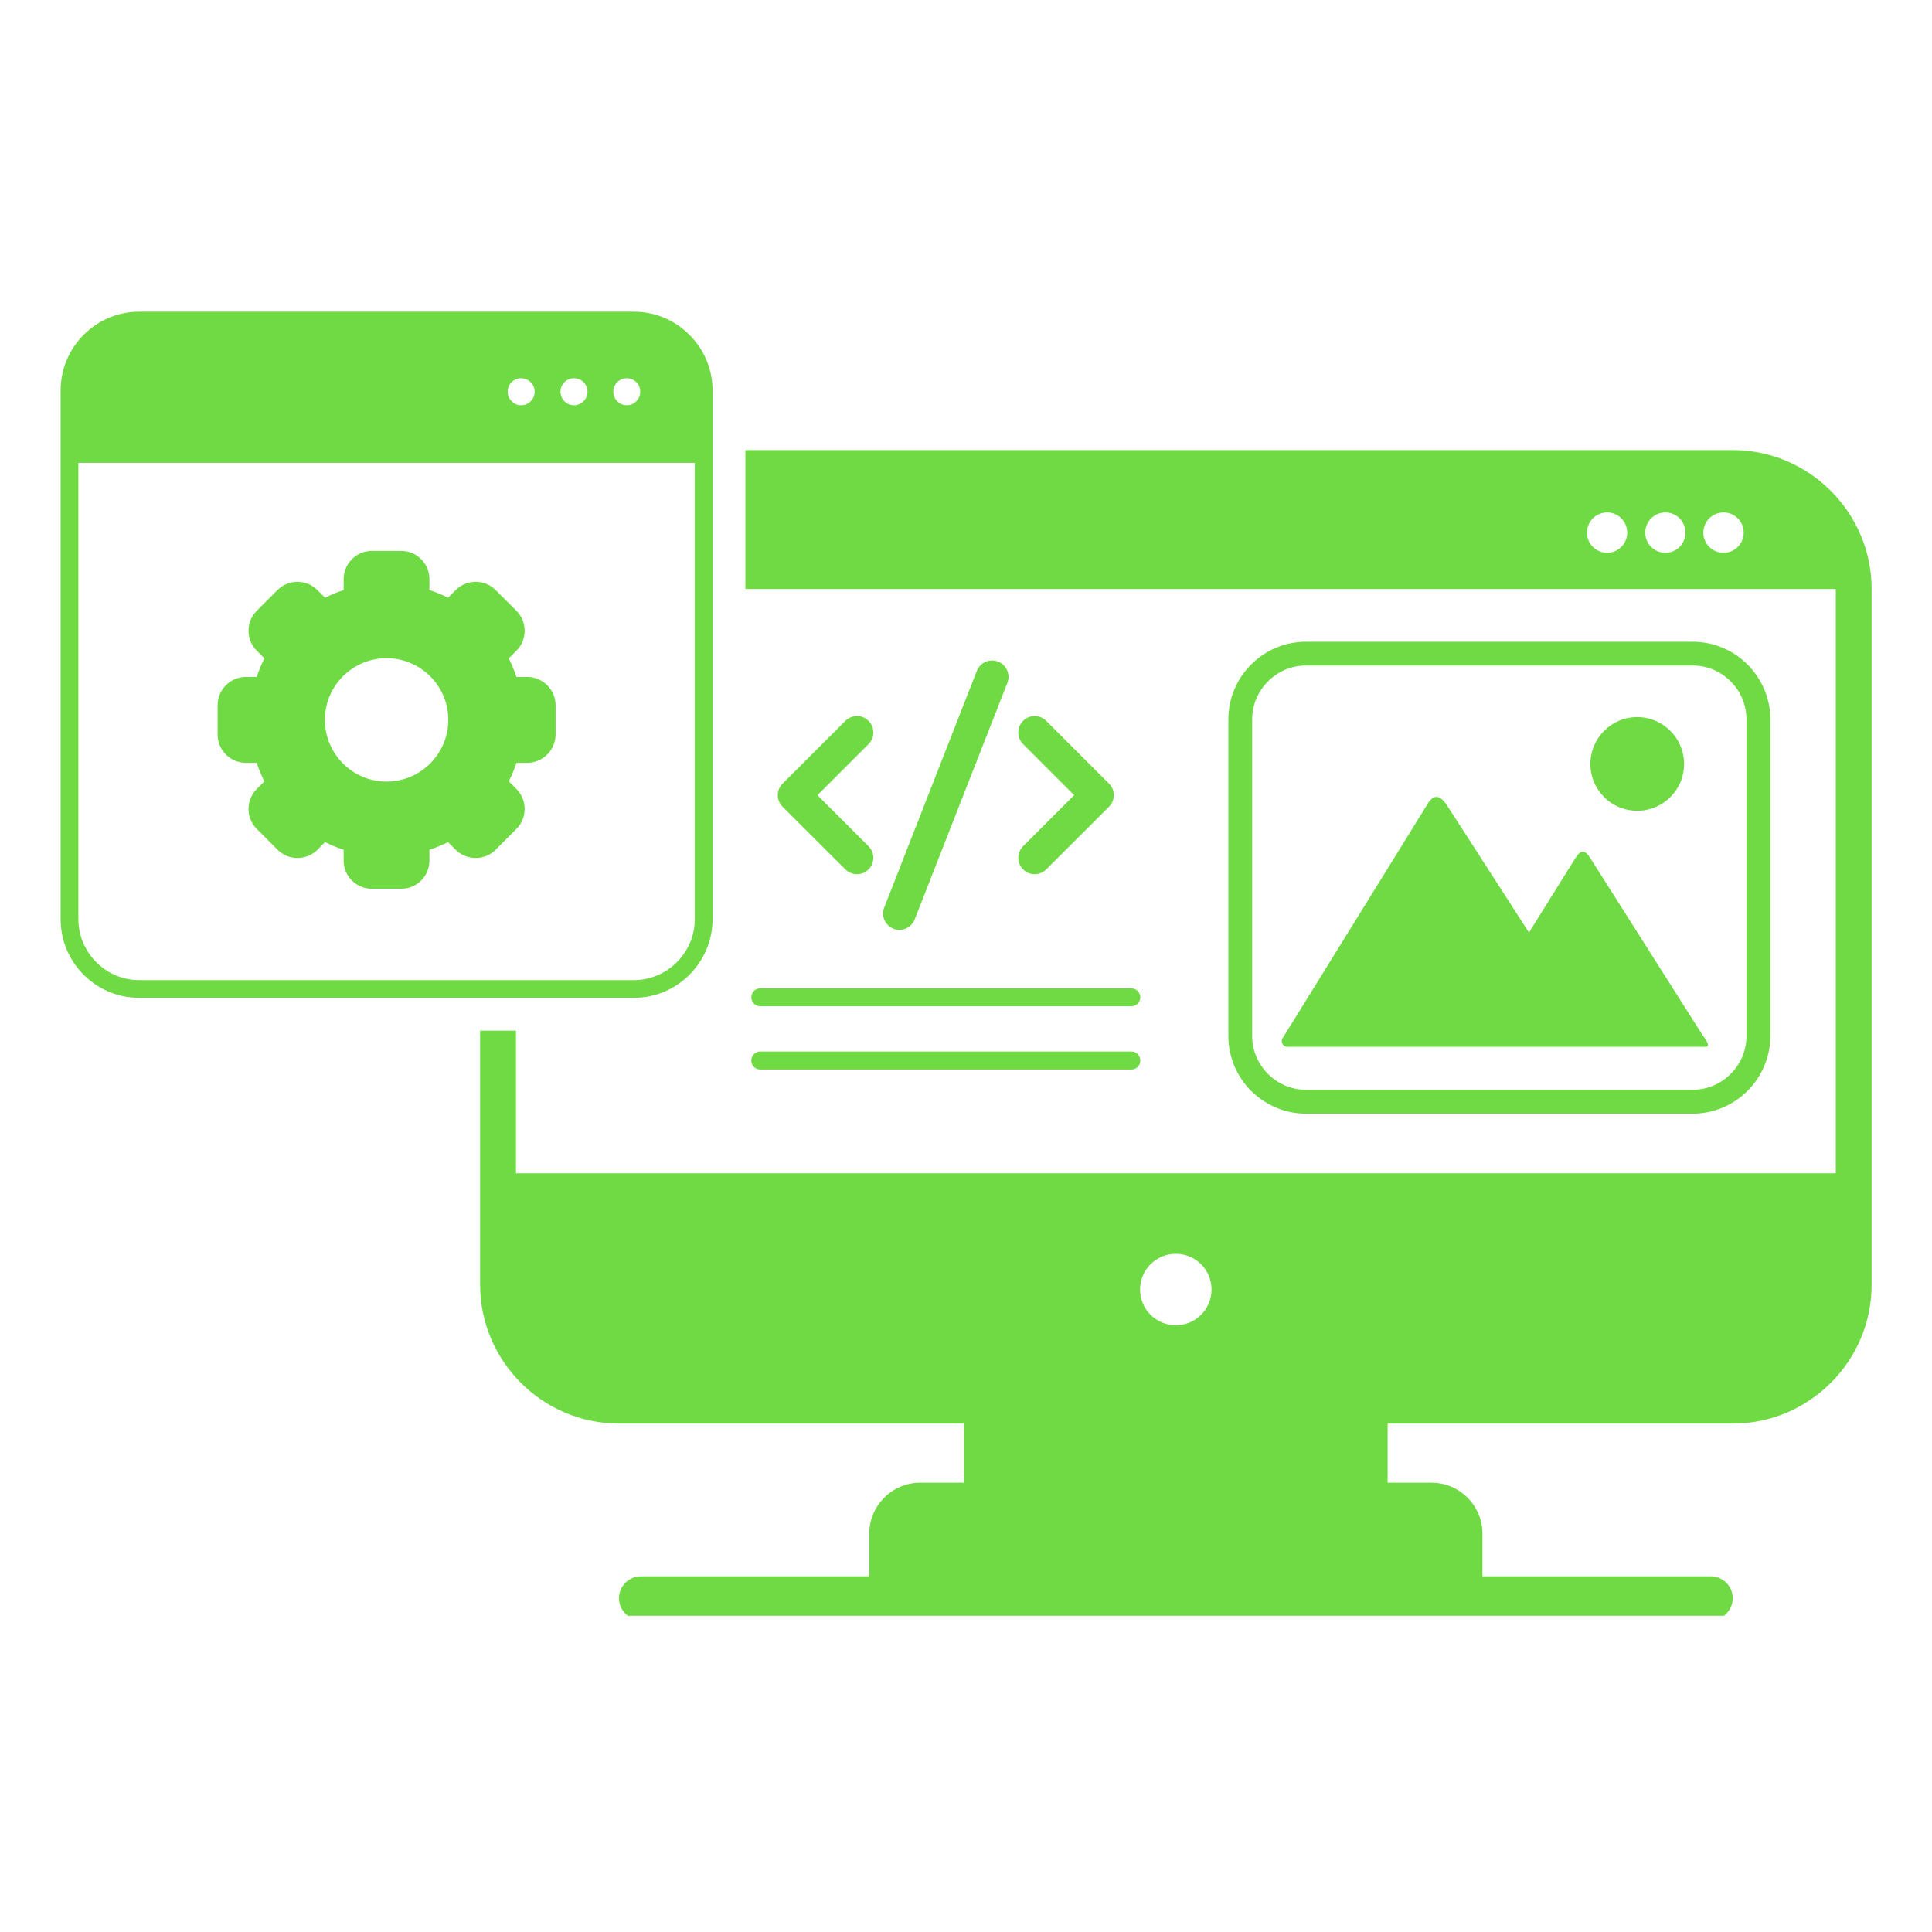 <svg xmlns="http://www.w3.org/2000/svg" xmlns:xlink="http://www.w3.org/1999/xlink" width="80" zoomAndPan="magnify" viewBox="0 0 60 60" height="80" preserveAspectRatio="xMidYMid meet" version="1.0"><defs><clipPath id="4a51672ec4"><path d="M 1.875 9.68 L 58.125 9.68 L 58.125 50.18 L 1.875 50.18 Z M 1.875 9.68 " clip-rule="nonzero"/></clipPath></defs><g clip-path="url(#4a51672ec4)"><path fill="#6fda44" d="M 19.906 48.953 L 26.996 48.953 L 26.996 47.629 C 26.996 46.758 27.707 46.047 28.574 46.047 L 29.941 46.047 L 29.941 44.211 L 19.223 44.211 C 18.035 44.211 16.957 43.727 16.176 42.945 C 15.395 42.164 14.91 41.086 14.91 39.898 L 14.91 32.008 L 16.023 32.008 L 16.023 36.438 L 57.012 36.438 L 57.012 18.293 L 23.148 18.293 L 23.148 13.977 L 53.812 13.977 C 55 13.977 56.078 14.465 56.859 15.246 C 57.641 16.027 58.125 17.105 58.125 18.293 L 58.125 39.898 C 58.125 41.086 57.641 42.164 56.859 42.945 C 56.078 43.727 55 44.211 53.812 44.211 L 43.094 44.211 L 43.094 46.047 L 44.461 46.047 C 45.328 46.047 46.039 46.758 46.039 47.629 L 46.039 48.953 L 53.129 48.953 C 53.504 48.953 53.812 49.258 53.812 49.633 C 53.812 50.008 53.504 50.32 53.129 50.32 L 19.906 50.32 C 19.531 50.32 19.223 50.008 19.223 49.633 C 19.223 49.258 19.531 48.953 19.906 48.953 Z M 23.609 33.215 C 23.457 33.215 23.332 33.09 23.332 32.938 C 23.332 32.781 23.457 32.656 23.609 32.656 L 35.137 32.656 C 35.289 32.656 35.414 32.781 35.414 32.938 C 35.414 33.09 35.289 33.215 35.137 33.215 Z M 23.609 31.25 C 23.457 31.25 23.332 31.125 23.332 30.973 C 23.332 30.816 23.457 30.695 23.609 30.695 L 35.137 30.695 C 35.289 30.695 35.414 30.816 35.414 30.973 C 35.414 31.125 35.289 31.25 35.137 31.25 Z M 12.004 20.441 C 13.062 20.441 13.922 21.297 13.922 22.355 C 13.922 23.414 13.062 24.273 12.004 24.273 C 10.949 24.273 10.09 23.414 10.09 22.355 C 10.09 21.297 10.949 20.441 12.004 20.441 Z M 12.461 17.109 L 11.547 17.109 C 11.066 17.109 10.672 17.504 10.672 17.984 L 10.672 18.324 C 10.473 18.391 10.281 18.469 10.094 18.562 L 9.855 18.324 C 9.516 17.984 8.961 17.984 8.617 18.324 L 7.973 18.969 C 7.633 19.312 7.633 19.867 7.973 20.207 L 8.211 20.445 C 8.117 20.633 8.039 20.824 7.973 21.023 L 7.633 21.023 C 7.152 21.023 6.758 21.418 6.758 21.902 L 6.758 22.812 C 6.758 23.293 7.152 23.691 7.633 23.691 L 7.973 23.691 C 8.039 23.891 8.117 24.082 8.211 24.266 L 7.973 24.504 C 7.633 24.844 7.633 25.402 7.973 25.742 L 8.621 26.391 C 8.961 26.73 9.516 26.73 9.859 26.391 L 10.094 26.152 C 10.281 26.246 10.473 26.324 10.672 26.391 L 10.672 26.727 C 10.672 27.211 11.066 27.602 11.547 27.602 L 12.461 27.602 C 12.945 27.602 13.336 27.211 13.336 26.727 L 13.336 26.391 C 13.539 26.324 13.73 26.246 13.914 26.152 L 14.152 26.391 C 14.496 26.73 15.051 26.73 15.391 26.391 L 16.039 25.742 C 16.379 25.402 16.379 24.844 16.039 24.504 L 15.801 24.266 C 15.891 24.082 15.973 23.891 16.039 23.691 L 16.375 23.691 C 16.855 23.691 17.254 23.293 17.254 22.812 L 17.254 21.902 C 17.254 21.418 16.855 21.023 16.375 21.023 L 16.039 21.023 C 15.973 20.824 15.891 20.633 15.801 20.445 L 16.039 20.207 C 16.379 19.867 16.379 19.312 16.039 18.969 L 15.391 18.324 C 15.051 17.984 14.496 17.984 14.152 18.324 L 13.914 18.562 C 13.73 18.469 13.539 18.391 13.336 18.324 L 13.336 17.984 C 13.336 17.504 12.945 17.109 12.461 17.109 Z M 19.684 9.68 L 4.324 9.68 C 3.652 9.68 3.043 9.953 2.598 10.398 C 2.156 10.84 1.883 11.453 1.883 12.125 L 1.883 28.547 C 1.883 29.219 2.156 29.828 2.598 30.273 C 3.043 30.715 3.652 30.988 4.324 30.988 L 19.684 30.988 C 20.355 30.988 20.969 30.715 21.41 30.273 C 21.855 29.828 22.129 29.219 22.129 28.547 L 22.129 12.125 C 22.129 11.453 21.855 10.84 21.41 10.398 C 20.969 9.953 20.355 9.68 19.684 9.68 Z M 2.434 14.375 L 21.578 14.375 L 21.578 28.547 C 21.578 29.066 21.363 29.539 21.02 29.883 C 20.676 30.227 20.203 30.438 19.684 30.438 L 4.324 30.438 C 3.805 30.438 3.332 30.227 2.992 29.883 C 2.648 29.539 2.434 29.066 2.434 28.547 Z M 19.047 12.164 C 19.047 11.934 19.234 11.746 19.465 11.746 C 19.695 11.746 19.883 11.934 19.883 12.164 C 19.883 12.395 19.695 12.586 19.465 12.586 C 19.234 12.586 19.047 12.395 19.047 12.164 Z M 15.766 12.164 C 15.766 11.934 15.953 11.746 16.184 11.746 C 16.414 11.746 16.605 11.934 16.605 12.164 C 16.605 12.395 16.414 12.586 16.184 12.586 C 15.953 12.586 15.766 12.395 15.766 12.164 Z M 17.406 12.164 C 17.406 11.934 17.594 11.746 17.824 11.746 C 18.055 11.746 18.246 11.934 18.246 12.164 C 18.246 12.395 18.055 12.586 17.824 12.586 C 17.594 12.586 17.406 12.395 17.406 12.164 Z M 26.973 26.281 C 27.172 26.48 27.172 26.805 26.973 27 C 26.773 27.199 26.453 27.199 26.254 27 L 24.305 25.055 C 24.105 24.855 24.105 24.531 24.305 24.336 L 26.254 22.387 C 26.453 22.188 26.773 22.188 26.973 22.387 C 27.172 22.586 27.172 22.91 26.973 23.109 L 25.387 24.695 Z M 28.406 28.555 C 28.305 28.816 28.008 28.945 27.75 28.844 C 27.488 28.742 27.355 28.445 27.461 28.184 L 30.336 20.836 C 30.441 20.574 30.734 20.445 30.996 20.547 C 31.258 20.648 31.387 20.945 31.285 21.207 Z M 32.492 27 C 32.293 27.199 31.973 27.199 31.773 27 C 31.574 26.805 31.574 26.48 31.773 26.281 L 33.359 24.695 L 31.773 23.109 C 31.574 22.91 31.574 22.586 31.773 22.387 C 31.973 22.188 32.293 22.188 32.492 22.387 L 34.441 24.336 C 34.641 24.531 34.641 24.855 34.441 25.055 Z M 40.559 19.93 L 52.566 19.93 C 53.23 19.93 53.836 20.199 54.27 20.637 C 54.707 21.074 54.98 21.676 54.98 22.34 L 54.98 32.176 C 54.98 32.836 54.707 33.441 54.27 33.879 C 53.836 34.312 53.23 34.586 52.566 34.586 L 40.559 34.586 C 39.895 34.586 39.293 34.312 38.855 33.879 C 38.418 33.441 38.148 32.836 38.148 32.176 L 38.148 22.34 C 38.148 21.676 38.418 21.074 38.855 20.637 C 39.293 20.199 39.895 19.93 40.559 19.93 Z M 50.844 22.27 C 51.648 22.27 52.301 22.922 52.301 23.727 C 52.301 24.531 51.648 25.18 50.844 25.18 C 50.043 25.18 49.391 24.531 49.391 23.727 C 49.391 22.922 50.043 22.27 50.844 22.27 Z M 52.871 32.141 C 53.074 32.402 53.098 32.523 52.938 32.508 L 39.957 32.508 C 39.891 32.496 39.836 32.453 39.816 32.387 C 39.793 32.324 39.809 32.254 39.855 32.207 C 42.824 27.414 44.305 25.016 44.305 25.016 C 44.5 24.66 44.715 24.66 44.941 25.016 C 46.637 27.645 47.484 28.961 47.484 28.961 C 48.441 27.422 48.922 26.656 48.922 26.656 C 49.078 26.387 49.234 26.387 49.391 26.656 C 51.711 30.312 52.871 32.141 52.871 32.141 Z M 52.566 20.668 L 40.559 20.668 C 40.098 20.668 39.684 20.855 39.379 21.16 C 39.078 21.461 38.887 21.879 38.887 22.34 L 38.887 32.176 C 38.887 32.633 39.078 33.051 39.379 33.352 C 39.684 33.656 40.098 33.844 40.559 33.844 L 52.566 33.844 C 53.027 33.844 53.445 33.656 53.746 33.352 C 54.051 33.051 54.238 32.633 54.238 32.176 L 54.238 22.34 C 54.238 21.879 54.051 21.461 53.746 21.16 C 53.445 20.855 53.027 20.668 52.566 20.668 Z M 36.516 38.938 C 37.133 38.938 37.625 39.434 37.625 40.047 C 37.625 40.66 37.133 41.156 36.516 41.156 C 35.902 41.156 35.406 40.66 35.406 40.047 C 35.406 39.434 35.902 38.938 36.516 38.938 Z M 53.527 15.914 C 53.871 15.914 54.152 16.195 54.152 16.543 C 54.152 16.887 53.871 17.168 53.527 17.168 C 53.18 17.168 52.898 16.887 52.898 16.543 C 52.898 16.195 53.18 15.914 53.527 15.914 Z M 49.91 15.914 C 50.254 15.914 50.535 16.195 50.535 16.543 C 50.535 16.887 50.254 17.168 49.91 17.168 C 49.566 17.168 49.285 16.887 49.285 16.543 C 49.285 16.195 49.566 15.914 49.91 15.914 Z M 51.719 15.914 C 52.066 15.914 52.344 16.195 52.344 16.543 C 52.344 16.887 52.066 17.168 51.719 17.168 C 51.375 17.168 51.094 16.887 51.094 16.543 C 51.094 16.195 51.375 15.914 51.719 15.914 Z M 51.719 15.914 " fill-opacity="1" fill-rule="evenodd"/></g></svg>